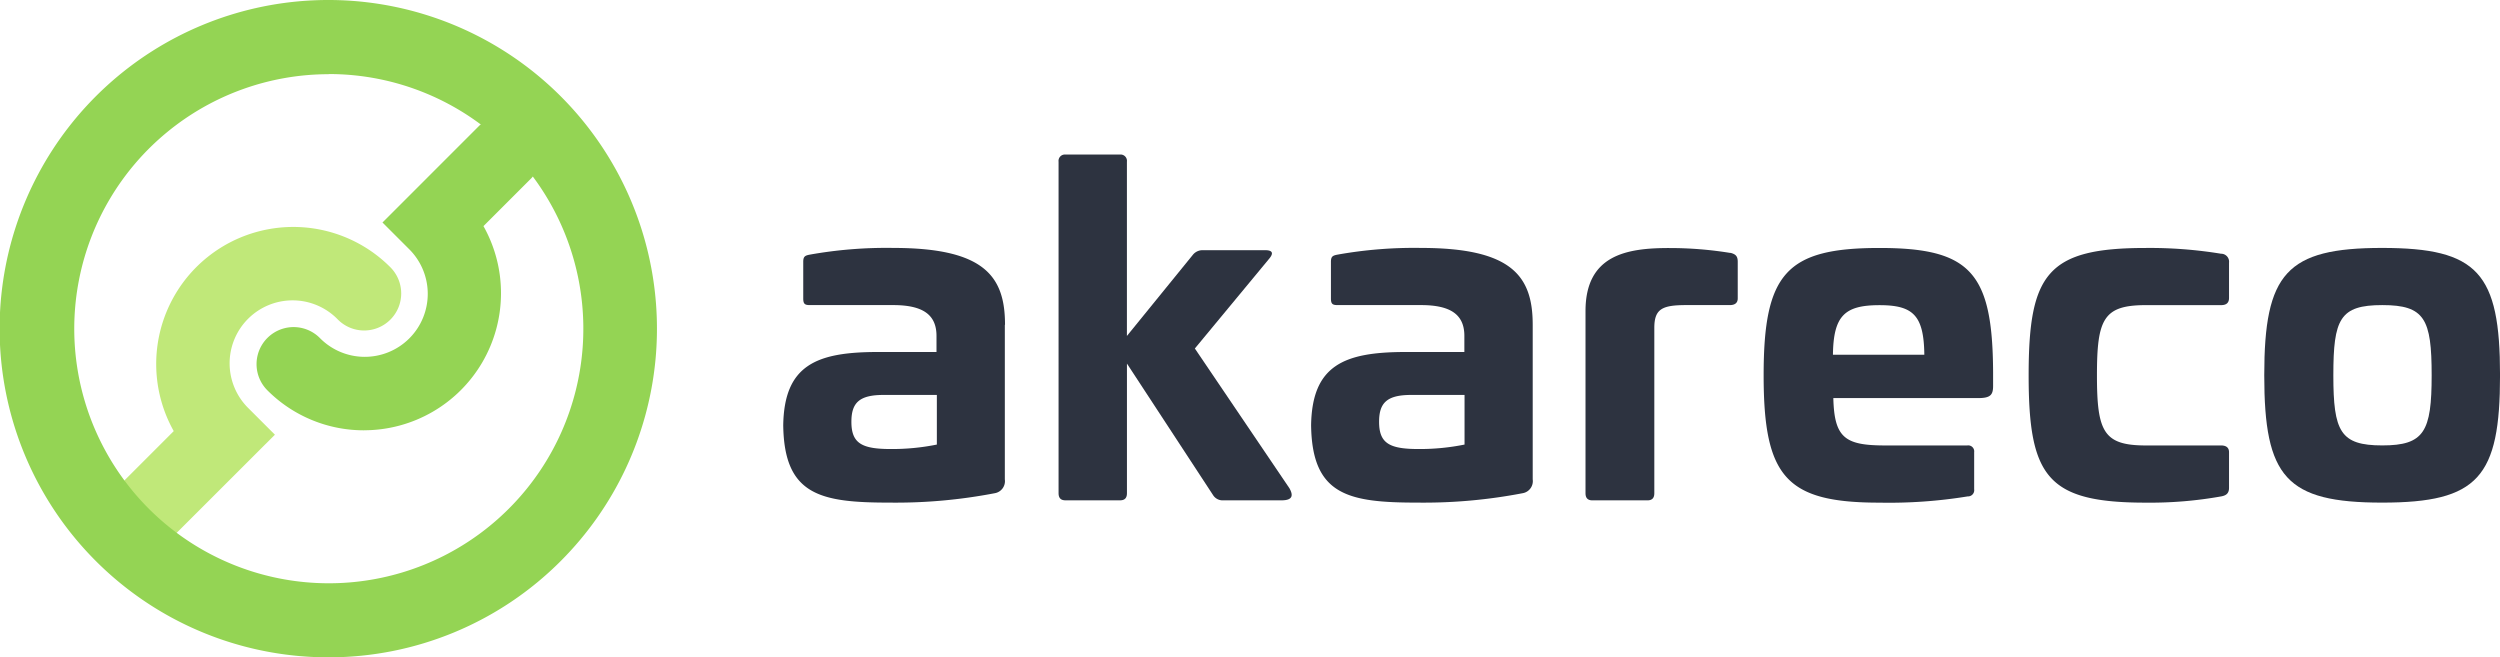 <svg xmlns="http://www.w3.org/2000/svg" xmlns:xlink="http://www.w3.org/1999/xlink" width="69.979" height="18.396" viewBox="0 0 69.979 18.396">
  <defs>
    <clipPath id="clip-path">
      <rect id="長方形_1229" data-name="長方形 1229" width="69.98" height="18.396" fill="none"/>
    </clipPath>
  </defs>
  <g id="グループ_2608" data-name="グループ 2608" clip-path="url(#clip-path)">
    <path id="パス_3017" data-name="パス 3017" d="M9.768,26.095a1.037,1.037,0,0,1-.733-1.77l1.347-1.347a3.837,3.837,0,0,1,6.058-4.592,1.037,1.037,0,1,1-1.466,1.467,1.763,1.763,0,1,0-2.493,2.493l.733.733L10.5,25.791a1.034,1.034,0,0,1-.733.3" transform="translate(-5.519 -10.911)" fill="#c0e879"/>
    <path id="パス_3018" data-name="パス 3018" d="M22.508,17.563A3.812,3.812,0,0,1,19.8,16.439a1.037,1.037,0,0,1,1.466-1.467,1.763,1.763,0,1,0,2.493-2.493l-.733-.733,2.713-2.713A1.037,1.037,0,0,1,27.2,10.5l-1.347,1.347a3.837,3.837,0,0,1-3.345,5.715" transform="translate(-12.32 -5.518)" fill="#94d454"/>
    <path id="パス_3019" data-name="パス 3019" d="M9.2,18.4A9.2,9.2,0,1,1,15.7,15.7,9.174,9.174,0,0,1,9.2,18.4m0-16.323a7.125,7.125,0,1,0,5.04,2.085A7.106,7.106,0,0,0,9.2,2.073" transform="translate(0 0)" fill="#94d454"/>
    <path id="パス_3020" data-name="パス 3020" d="M65.8,21.014v4.328a.343.343,0,0,1-.284.387,14.626,14.626,0,0,1-2.933.263c-1.939,0-2.96-.2-2.986-2.164.026-1.688.931-2.052,2.649-2.052h1.641v-.45c0-.6-.388-.863-1.215-.863H60.338c-.142,0-.181-.038-.181-.188V19.251c0-.15.052-.175.181-.2a12.209,12.209,0,0,1,2.339-.188c2.559,0,3.128.8,3.128,2.151m-3.4,1.964c-.672,0-.9.213-.9.751,0,.6.284.763,1.1.763a6.311,6.311,0,0,0,1.292-.125V22.978Z" transform="translate(-37.673 -11.923)" fill="#2d3340"/>
    <path id="パス_3021" data-name="パス 3021" d="M82.256,11.758a.178.178,0,0,1,.194.2v4.878L84.3,14.56a.348.348,0,0,1,.272-.125h1.744c.233,0,.233.1.117.238l-2.081,2.514L87,21.1c.09.162.129.337-.22.337H85.151a.315.315,0,0,1-.284-.138l-2.416-3.69v3.628c0,.138-.065.2-.194.2H80.731c-.129,0-.194-.062-.194-.2V11.958a.178.178,0,0,1,.194-.2Z" transform="translate(-50.906 -7.432)" fill="#2d3340"/>
    <path id="パス_3022" data-name="パス 3022" d="M105.954,21.014v4.328a.343.343,0,0,1-.284.387,14.626,14.626,0,0,1-2.933.263c-1.939,0-2.96-.2-2.986-2.164.026-1.688.931-2.052,2.649-2.052h1.641v-.45c0-.6-.388-.863-1.215-.863h-2.339c-.142,0-.181-.038-.181-.188V19.251c0-.15.052-.175.181-.2a12.209,12.209,0,0,1,2.339-.188c2.559,0,3.128.8,3.128,2.151m-3.4,1.964c-.672,0-.9.213-.9.751,0,.6.284.763,1.1.763a6.311,6.311,0,0,0,1.292-.125V22.978Z" transform="translate(-63.051 -11.923)" fill="#2d3340"/>
    <path id="パス_3023" data-name="パス 3023" d="M124.675,19c.142.038.207.087.207.25v1.026c0,.125-.077.188-.22.188h-1.215c-.672,0-.9.1-.9.638v4.628c0,.138-.065.2-.194.2h-1.538c-.129,0-.194-.063-.194-.2v-5.1c0-1.576,1.163-1.763,2.339-1.763a10.589,10.589,0,0,1,1.719.138" transform="translate(-76.24 -11.924)" fill="#2d3340"/>
    <path id="パス_3024" data-name="パス 3024" d="M140.6,22.341v.388c0,.25-.077.338-.414.338h-4.058c.026,1.125.336,1.326,1.46,1.326h2.288a.168.168,0,0,1,.194.188v1.038a.174.174,0,0,1-.181.2,13.679,13.679,0,0,1-2.468.175c-2.611,0-3.244-.713-3.244-3.565s.633-3.564,3.244-3.564c2.546,0,3.166.688,3.179,3.477m-4.484-.488h2.559c-.013-1.1-.31-1.388-1.253-1.388-.969,0-1.292.287-1.305,1.388" transform="translate(-84.81 -11.924)" fill="#2d3340"/>
    <path id="パス_3025" data-name="パス 3025" d="M159.729,19.026a.224.224,0,0,1,.22.251v.988c0,.138-.078.2-.22.2h-2.107c-1.189,0-1.37.388-1.37,1.964s.181,1.964,1.37,1.964h2.107c.142,0,.22.063.22.188v1c0,.15-.078.213-.22.238a11.289,11.289,0,0,1-2.107.175c-2.753,0-3.282-.713-3.282-3.565s.529-3.564,3.282-3.564a12.308,12.308,0,0,1,2.107.162" transform="translate(-97.555 -11.924)" fill="#2d3340"/>
    <path id="パス_3026" data-name="パス 3026" d="M178.881,22.428c0,2.852-.608,3.565-3.3,3.565s-3.3-.713-3.3-3.565.62-3.564,3.3-3.564,3.3.7,3.3,3.564m-4.666,0c0,1.576.194,1.964,1.37,1.964s1.382-.388,1.382-1.964-.194-1.964-1.382-1.964-1.37.388-1.37,1.964" transform="translate(-108.901 -11.924)" fill="#2d3340"/>
  </g>
</svg>
